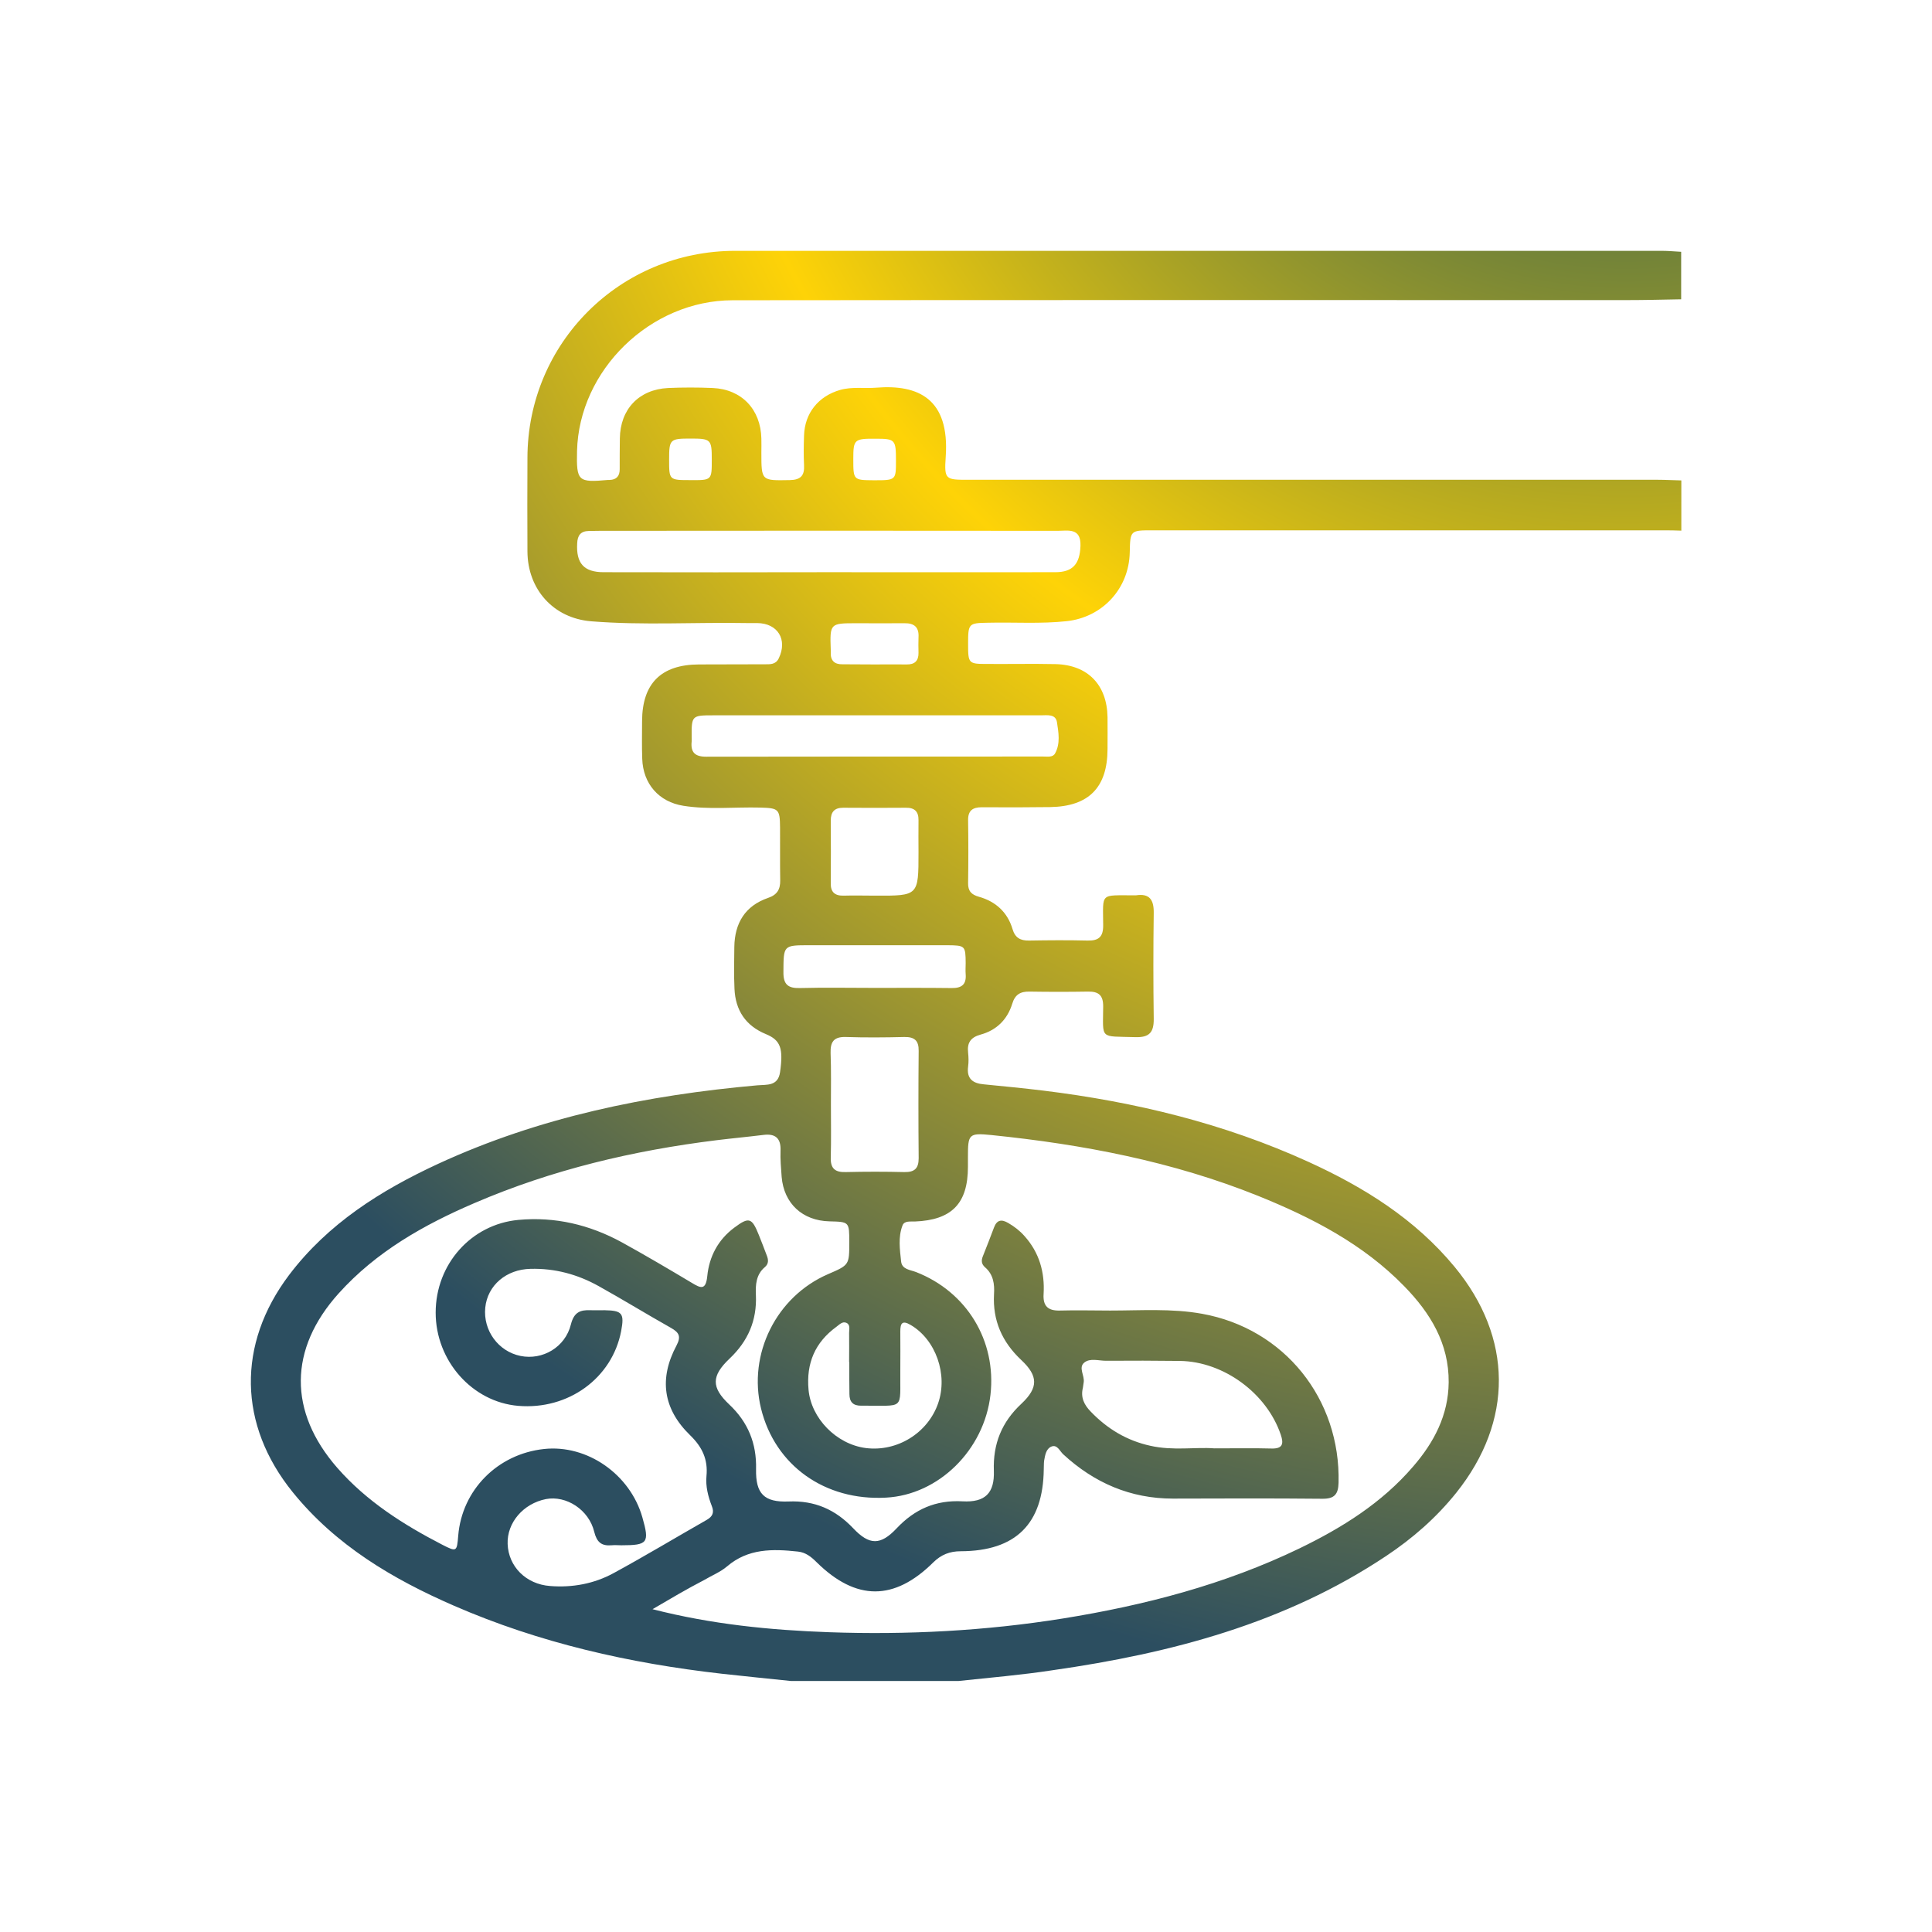<?xml version="1.0" encoding="UTF-8"?>
<!-- Generator: Adobe Illustrator 23.0.5, SVG Export Plug-In . SVG Version: 6.00 Build 0)  -->
<svg xmlns="http://www.w3.org/2000/svg" xmlns:xlink="http://www.w3.org/1999/xlink" version="1.1" id="Layer_1" x="0px" y="0px" viewBox="0 0 120 120" style="enable-background:new 0 0 120 120;" xml:space="preserve">
<style type="text/css">
	.st0{fill:#F1F2F2;}
	.st1{fill:#E6E7E8;}
	.st2{fill:none;stroke:#FED307;stroke-width:2;stroke-miterlimit:10;}
	.st3{opacity:0.65;}
	.st4{fill:none;stroke:#606161;stroke-miterlimit:10;}
	.st5{fill:#024360;}
	.st6{fill:#FFFFFF;}
	.st7{fill:#1E394F;}
	.st8{fill-rule:evenodd;clip-rule:evenodd;fill:#A7B5BE;}
	.st9{fill-rule:evenodd;clip-rule:evenodd;fill:#FED307;}
	.st10{fill:#231F20;}
	.st11{fill:#FED307;}
	.st12{clip-path:url(#SVGID_20_);}
	.st13{opacity:0.8;fill:#024360;}
	.st14{fill:#606161;}
	.st15{fill:none;stroke:#FFFFFF;stroke-miterlimit:10;}
	.st16{opacity:0.25;fill:#606161;}
	.st17{fill:#3CB54A;}
	.st18{fill:#4669B0;}
	.st19{fill:none;stroke:#FED307;stroke-width:3;stroke-miterlimit:10;}
	.st20{opacity:0.25;}
	.st21{fill:#B5A189;}
	.st22{clip-path:url(#SVGID_56_);}
	.st23{clip-path:url(#SVGID_62_);}
	.st24{fill:url(#SVGID_67_);}
	.st25{fill:url(#SVGID_68_);}
	.st26{fill:url(#SVGID_69_);}
	.st27{fill:url(#SVGID_70_);}
	.st28{fill:url(#SVGID_71_);}
	.st29{fill:url(#SVGID_72_);}
	.st30{fill:url(#SVGID_73_);}
	.st31{fill:url(#SVGID_74_);}
	.st32{fill:url(#SVGID_75_);}
	.st33{fill:url(#SVGID_76_);}
	.st34{fill:url(#SVGID_77_);}
	.st35{fill:url(#SVGID_78_);}
	.st36{fill:url(#SVGID_79_);}
	.st37{fill:url(#SVGID_80_);}
	.st38{fill:url(#SVGID_81_);}
	.st39{fill:url(#SVGID_82_);}
	.st40{fill:url(#SVGID_83_);}
	.st41{fill:url(#SVGID_84_);}
	.st42{fill:url(#SVGID_85_);}
	.st43{fill:url(#SVGID_86_);}
	.st44{fill-rule:evenodd;clip-rule:evenodd;fill:#A9B5BD;}
	.st45{fill-rule:evenodd;clip-rule:evenodd;fill:#F7D549;}
	.st46{fill:url(#SVGID_87_);}
	.st47{fill:url(#SVGID_88_);}
	.st48{fill:url(#SVGID_89_);}
	.st49{fill:url(#SVGID_90_);}
	.st50{fill:url(#SVGID_91_);}
	.st51{fill:url(#SVGID_92_);}
	.st52{fill:url(#SVGID_93_);}
	.st53{fill:url(#SVGID_94_);}
	.st54{fill:url(#SVGID_95_);}
	.st55{fill:url(#SVGID_96_);}
	.st56{fill:url(#SVGID_97_);}
	.st57{fill:url(#SVGID_98_);}
	.st58{fill:url(#SVGID_99_);}
	.st59{fill:url(#SVGID_100_);}
	.st60{fill:url(#SVGID_101_);}
	.st61{fill:url(#SVGID_102_);}
	.st62{fill:url(#SVGID_103_);}
	.st63{fill:url(#SVGID_104_);}
	.st64{fill:url(#SVGID_105_);}
	.st65{fill:url(#SVGID_106_);}
</style>
<g>
	<radialGradient id="SVGID_2_" cx="100.991" cy="-10.323" r="116.268" gradientUnits="userSpaceOnUse">
		<stop offset="0" style="stop-color:#024360"></stop>
		<stop offset="0.503" style="stop-color:#FED307"></stop>
		<stop offset="1" style="stop-color:#2C4E60"></stop>
	</radialGradient>
	<path style="fill:url(#SVGID_2_);" d="M59.53,104.41c-3.47,0-6.93,0-10.4,0c-1.43-0.15-2.86-0.29-4.29-0.45   c-5.74-0.65-11.32-1.91-16.63-4.22c-3.82-1.66-7.36-3.76-10.03-7.06c-3.38-4.18-3.47-9.18-0.23-13.48c2.42-3.2,5.71-5.27,9.28-6.92   c6.29-2.9,12.96-4.26,19.82-4.87c0.57-0.05,1.27,0.07,1.4-0.81c0.21-1.48,0.04-1.99-0.88-2.37c-1.26-0.52-1.89-1.48-1.95-2.81   c-0.04-0.86-0.02-1.73-0.01-2.6c0.02-1.48,0.67-2.56,2.1-3.05c0.56-0.19,0.76-0.53,0.75-1.09c-0.02-1.1,0-2.2-0.01-3.29   c-0.01-1.14-0.09-1.2-1.24-1.23c-1.59-0.04-3.18,0.14-4.76-0.11c-1.53-0.24-2.51-1.37-2.56-2.92c-0.03-0.78-0.01-1.56-0.01-2.34   c0.01-2.34,1.18-3.51,3.53-3.52c1.36-0.01,2.72,0,4.07-0.01c0.34,0,0.7,0.03,0.89-0.37c0.56-1.16-0.06-2.18-1.34-2.19   c-0.2,0-0.4,0-0.61,0c-3.23-0.06-6.47,0.15-9.7-0.11c-2.35-0.19-3.95-1.99-3.96-4.34c-0.01-1.94-0.01-3.87,0-5.81   c0.01-7.14,5.75-12.86,12.91-12.86c19.18,0,38.36,0,57.54,0c0.4,0,0.81,0.04,1.21,0.06c0,0.98,0,1.96,0,2.95   c-1.13,0.02-2.25,0.05-3.38,0.05c-18.51,0-37.03-0.01-55.54,0.01c-5.11,0.01-9.54,4.34-9.66,9.37c-0.04,1.87,0.06,1.96,1.93,1.79   c0.03,0,0.06,0,0.09,0c0.43-0.01,0.63-0.24,0.63-0.66c0-0.64,0-1.27,0.01-1.91c0.02-1.82,1.18-3.05,3-3.14   c0.92-0.04,1.85-0.04,2.77,0c1.8,0.08,2.98,1.33,3.02,3.14c0.01,0.29,0,0.58,0,0.87c0,1.77,0,1.74,1.76,1.71   c0.69-0.01,0.93-0.29,0.89-0.94c-0.03-0.6-0.02-1.21,0-1.82c0.04-1.4,0.89-2.45,2.24-2.84c0.74-0.21,1.49-0.08,2.24-0.14   c2.61-0.21,4.57,0.68,4.32,4.29c-0.1,1.43-0.01,1.43,1.41,1.43c14.27,0,28.54,0,42.81,0c0.49,0,0.98,0.03,1.47,0.04   c0,1.04,0,2.08,0,3.12c-0.32-0.01-0.64-0.02-0.95-0.02c-10.63,0-21.26,0-31.89,0c-1.39,0-1.39,0-1.42,1.38   c-0.05,2.24-1.69,4.01-3.89,4.26c-1.64,0.18-3.29,0.06-4.93,0.1c-1.19,0.02-1.22,0.05-1.22,1.31c0,1.22,0.02,1.25,1.18,1.25   c1.42,0.01,2.83-0.02,4.25,0.01c2.01,0.05,3.2,1.29,3.23,3.3c0.01,0.66,0,1.33,0,1.99c-0.01,2.38-1.17,3.55-3.56,3.59   c-1.41,0.02-2.83,0.02-4.25,0.01c-0.57,0-0.86,0.21-0.85,0.81c0.02,1.3,0.02,2.6,0,3.9c-0.01,0.5,0.21,0.72,0.67,0.85   c1.04,0.29,1.78,0.96,2.09,2.01c0.16,0.54,0.49,0.72,1.02,0.71c1.21-0.02,2.43-0.03,3.64,0c0.7,0.02,0.98-0.24,0.97-0.96   c-0.01-2.05-0.22-1.84,1.95-1.85c0.03,0,0.06,0,0.09,0c0.85-0.13,1.11,0.29,1.1,1.09c-0.03,2.19-0.03,4.39,0,6.58   c0.01,0.83-0.26,1.17-1.15,1.14c-2.24-0.07-2,0.18-1.99-1.92c0-0.68-0.28-0.92-0.94-0.91c-1.21,0.02-2.43,0.02-3.64,0   c-0.57-0.01-0.9,0.19-1.07,0.76c-0.3,0.97-0.97,1.64-1.96,1.91c-0.62,0.17-0.85,0.51-0.78,1.12c0.03,0.29,0.04,0.58,0,0.87   c-0.1,0.75,0.29,1.04,0.97,1.1c1.23,0.12,2.47,0.24,3.7,0.39c5.7,0.7,11.24,2.04,16.48,4.43c3.44,1.57,6.62,3.55,9.07,6.52   c3.63,4.4,3.66,9.58,0.1,14.03c-1.24,1.55-2.72,2.84-4.36,3.93c-6.27,4.18-13.36,6.04-20.7,7.09   C63.43,104.04,61.48,104.2,59.53,104.41z M40.53,99.95c3.67,0.94,7.31,1.3,10.97,1.43c4.85,0.17,9.69-0.08,14.5-0.85   c5.1-0.82,10.06-2.11,14.72-4.36c2.64-1.28,5.11-2.82,7.05-5.08c1.3-1.5,2.19-3.19,2.21-5.23c0.02-2.42-1.14-4.31-2.76-5.97   c-2.55-2.62-5.73-4.26-9.07-5.61c-5.32-2.14-10.89-3.2-16.57-3.78c-1.41-0.14-1.46-0.06-1.46,1.36c0,0.2,0,0.4,0,0.61   c0,2.28-1,3.31-3.3,3.4c-0.28,0.01-0.66-0.06-0.77,0.26c-0.27,0.72-0.16,1.48-0.08,2.22c0.05,0.5,0.57,0.52,0.93,0.66   c3.15,1.23,5,4.27,4.62,7.62c-0.39,3.43-3.22,6.22-6.49,6.39c-3.8,0.21-6.89-2-7.76-5.53c-0.83-3.39,0.95-6.96,4.16-8.35   c1.32-0.57,1.32-0.57,1.32-1.99c0-1.26,0-1.26-1.23-1.29c-1.68-0.04-2.83-1.11-2.97-2.76c-0.04-0.55-0.09-1.1-0.07-1.64   c0.03-0.76-0.32-1.06-1.05-0.97c-0.97,0.12-1.95,0.21-2.92,0.33c-5.18,0.64-10.22,1.83-15.03,3.9c-3.15,1.35-6.11,3.02-8.45,5.62   c-3.1,3.45-3.13,7.34-0.08,10.83c1.82,2.08,4.11,3.53,6.53,4.78c0.88,0.45,0.9,0.43,0.98-0.56c0.23-2.84,2.44-5.08,5.33-5.39   c2.68-0.29,5.35,1.57,6.11,4.25c0.45,1.58,0.34,1.73-1.31,1.73c-0.2,0-0.41-0.02-0.61,0c-0.62,0.05-0.91-0.19-1.07-0.83   c-0.33-1.38-1.74-2.28-3-2.04c-1.41,0.28-2.43,1.47-2.38,2.79c0.05,1.39,1.13,2.5,2.64,2.61c1.38,0.11,2.73-0.14,3.94-0.8   c1.95-1.06,3.86-2.21,5.79-3.31c0.37-0.21,0.47-0.47,0.31-0.86c-0.23-0.6-0.39-1.22-0.33-1.86c0.1-1.03-0.26-1.8-1.01-2.53   c-1.69-1.64-1.95-3.52-0.85-5.58c0.3-0.57,0.15-0.81-0.34-1.09c-1.51-0.85-2.99-1.76-4.5-2.6c-1.31-0.73-2.72-1.11-4.23-1.07   c-1.5,0.03-2.67,1.02-2.81,2.41c-0.14,1.42,0.81,2.72,2.19,3c1.37,0.28,2.78-0.54,3.13-1.96c0.19-0.75,0.57-0.91,1.22-0.88   c0.29,0.01,0.58,0,0.87,0c1.1,0.02,1.24,0.19,1.03,1.3c-0.56,2.92-3.28,4.9-6.39,4.64c-2.86-0.24-5.13-2.8-5.13-5.79   c0-3.01,2.21-5.49,5.14-5.76c2.28-0.21,4.42,0.3,6.42,1.39c1.47,0.81,2.91,1.66,4.35,2.52c0.56,0.34,0.87,0.47,0.96-0.42   c0.12-1.21,0.67-2.26,1.68-3.01c0.91-0.68,1.09-0.62,1.52,0.45c0.17,0.43,0.34,0.86,0.5,1.29c0.1,0.26,0.12,0.5-0.12,0.71   c-0.55,0.46-0.59,1.1-0.56,1.74c0.07,1.57-0.49,2.86-1.63,3.94c-1.14,1.08-1.15,1.79-0.03,2.85c1.17,1.1,1.71,2.42,1.67,4.02   c-0.03,1.52,0.49,2.07,2.02,2.01c1.62-0.07,2.91,0.5,4.01,1.66c1.01,1.07,1.7,1.07,2.7,0.01c1.12-1.19,2.43-1.77,4.09-1.68   c1.41,0.08,2-0.51,1.95-1.9c-0.06-1.67,0.49-3.03,1.72-4.17c1.05-0.99,1.04-1.72-0.02-2.71c-1.19-1.12-1.78-2.45-1.69-4.09   c0.04-0.62-0.04-1.22-0.55-1.66c-0.24-0.21-0.25-0.43-0.14-0.7c0.23-0.59,0.47-1.18,0.69-1.78c0.18-0.48,0.47-0.52,0.88-0.28   c0.38,0.22,0.72,0.48,1.01,0.81c0.92,1.02,1.27,2.25,1.19,3.6c-0.05,0.75,0.27,1.05,1.01,1.03c1.04-0.03,2.08,0,3.12,0   c1.9,0,3.83-0.14,5.71,0.2c5.12,0.92,8.61,5.3,8.48,10.5c-0.02,0.73-0.27,1-1.02,0.99c-3.09-0.03-6.18-0.02-9.27-0.01   c-2.64,0-4.89-0.98-6.81-2.75c-0.22-0.2-0.37-0.63-0.74-0.48c-0.33,0.14-0.39,0.54-0.45,0.89c-0.02,0.17-0.01,0.35-0.02,0.52   c-0.04,3.39-1.74,5.08-5.16,5.09c-0.68,0-1.21,0.21-1.7,0.69c-2.43,2.41-4.8,2.4-7.24,0c-0.33-0.33-0.68-0.62-1.17-0.67   c-1.57-0.17-3.09-0.2-4.4,0.92c-0.41,0.35-0.94,0.56-1.41,0.84C42.65,98.7,41.59,99.33,40.53,99.95z M51.43,35.54   c4.71,0,9.42,0.01,14.12,0c1.09,0,1.52-0.52,1.56-1.63c0.04-1.15-0.77-0.94-1.43-0.94c-9.47-0.01-18.95-0.01-28.42,0   c-0.23,0-0.46,0.01-0.69,0.01c-0.5,0.01-0.7,0.27-0.72,0.77c-0.07,1.23,0.41,1.79,1.64,1.79C42.13,35.55,46.78,35.55,51.43,35.54z    M54.42,44.43c-3.38,0-6.76,0-10.13,0c-1.32,0-1.34,0.02-1.33,1.37c0,0.09,0.01,0.17,0,0.26C42.89,46.72,43.16,47,43.85,47   c6.99-0.01,13.97-0.01,20.96-0.01c0.26,0,0.58,0.06,0.72-0.19c0.34-0.61,0.22-1.3,0.12-1.94c-0.08-0.53-0.62-0.43-1-0.43   C61.23,44.43,57.83,44.43,54.42,44.43z M75.42,89.96c1.36,0,2.46-0.02,3.55,0.01c0.69,0.02,0.78-0.28,0.58-0.86   c-0.87-2.57-3.54-4.54-6.26-4.58c-1.53-0.02-3.06-0.02-4.59-0.01c-0.46,0-0.99-0.18-1.35,0.11c-0.39,0.31,0.03,0.81-0.04,1.23   c-0.02,0.11-0.03,0.23-0.05,0.34c-0.15,0.6,0.08,1.06,0.49,1.48c1.03,1.07,2.24,1.8,3.7,2.12C72.86,90.12,74.27,89.87,75.42,89.96z    M51.61,68.61c0,1.1,0.02,2.2-0.01,3.29c-0.02,0.68,0.27,0.92,0.93,0.9c1.21-0.03,2.43-0.03,3.64,0c0.62,0.01,0.89-0.21,0.89-0.86   c-0.02-2.22-0.02-4.45,0-6.67c0.01-0.64-0.26-0.87-0.89-0.86c-1.21,0.03-2.43,0.04-3.64,0c-0.74-0.02-0.96,0.3-0.94,0.99   C51.63,66.48,51.61,67.55,51.61,68.61z M52.75,84.6c0,0-0.01,0-0.01,0c0-0.61,0.01-1.21,0-1.82c0-0.22,0.09-0.51-0.18-0.62   c-0.24-0.1-0.43,0.12-0.61,0.25c-1.33,0.97-1.88,2.27-1.73,3.91c0.16,1.77,1.72,3.38,3.55,3.62c1.95,0.25,3.86-0.93,4.5-2.78   c0.62-1.79-0.15-3.95-1.7-4.86c-0.54-0.32-0.65-0.1-0.65,0.4c0,0.81,0.01,1.62,0,2.43c-0.03,2.53,0.33,2.15-2.42,2.18   c-0.51,0.01-0.74-0.23-0.74-0.72C52.75,85.92,52.75,85.26,52.75,84.6z M54.27,61.36c1.61,0,3.23-0.01,4.84,0.01   c0.62,0.01,0.92-0.22,0.87-0.86c-0.02-0.23,0-0.46,0-0.69c-0.01-1.08-0.03-1.1-1.14-1.11c-2.85,0-5.71,0-8.56,0   c-1.64,0-1.61,0-1.62,1.67c-0.01,0.77,0.29,1.01,1.02,0.99C51.21,61.33,52.74,61.36,54.27,61.36z M57.05,52.94   c0-0.66-0.01-1.33,0-1.99c0.01-0.55-0.25-0.79-0.79-0.78c-1.3,0.01-2.59,0.01-3.89,0c-0.55,0-0.77,0.27-0.77,0.8   c0.01,1.3,0.01,2.59,0,3.89c-0.01,0.55,0.25,0.78,0.79,0.77c0.66-0.02,1.33,0,1.99,0C57.05,55.64,57.05,55.64,57.05,52.94z    M54.33,41.27c0.66,0,1.32-0.01,1.98,0c0.5,0.01,0.75-0.22,0.74-0.73c-0.01-0.32-0.01-0.63,0-0.95c0.04-0.62-0.25-0.89-0.87-0.88   c-1.01,0.01-2.01,0-3.02,0c-1.6,0-1.62,0.02-1.56,1.65c0,0.06,0,0.11,0,0.17c-0.02,0.5,0.23,0.74,0.73,0.73   C53,41.26,53.67,41.27,54.33,41.27z M44.21,28.55c0-1.26-0.05-1.31-1.33-1.31c-1.27,0-1.32,0.05-1.32,1.31c0,1.27,0,1.27,1.33,1.27   C44.21,29.83,44.21,29.83,44.21,28.55z M54.27,29.83c1.38,0,1.38,0,1.38-1.22c0-1.31-0.05-1.36-1.27-1.36   c-1.32-0.01-1.38,0.05-1.38,1.25C53,29.82,53,29.82,54.27,29.83z"></path>
</g>
</svg>
